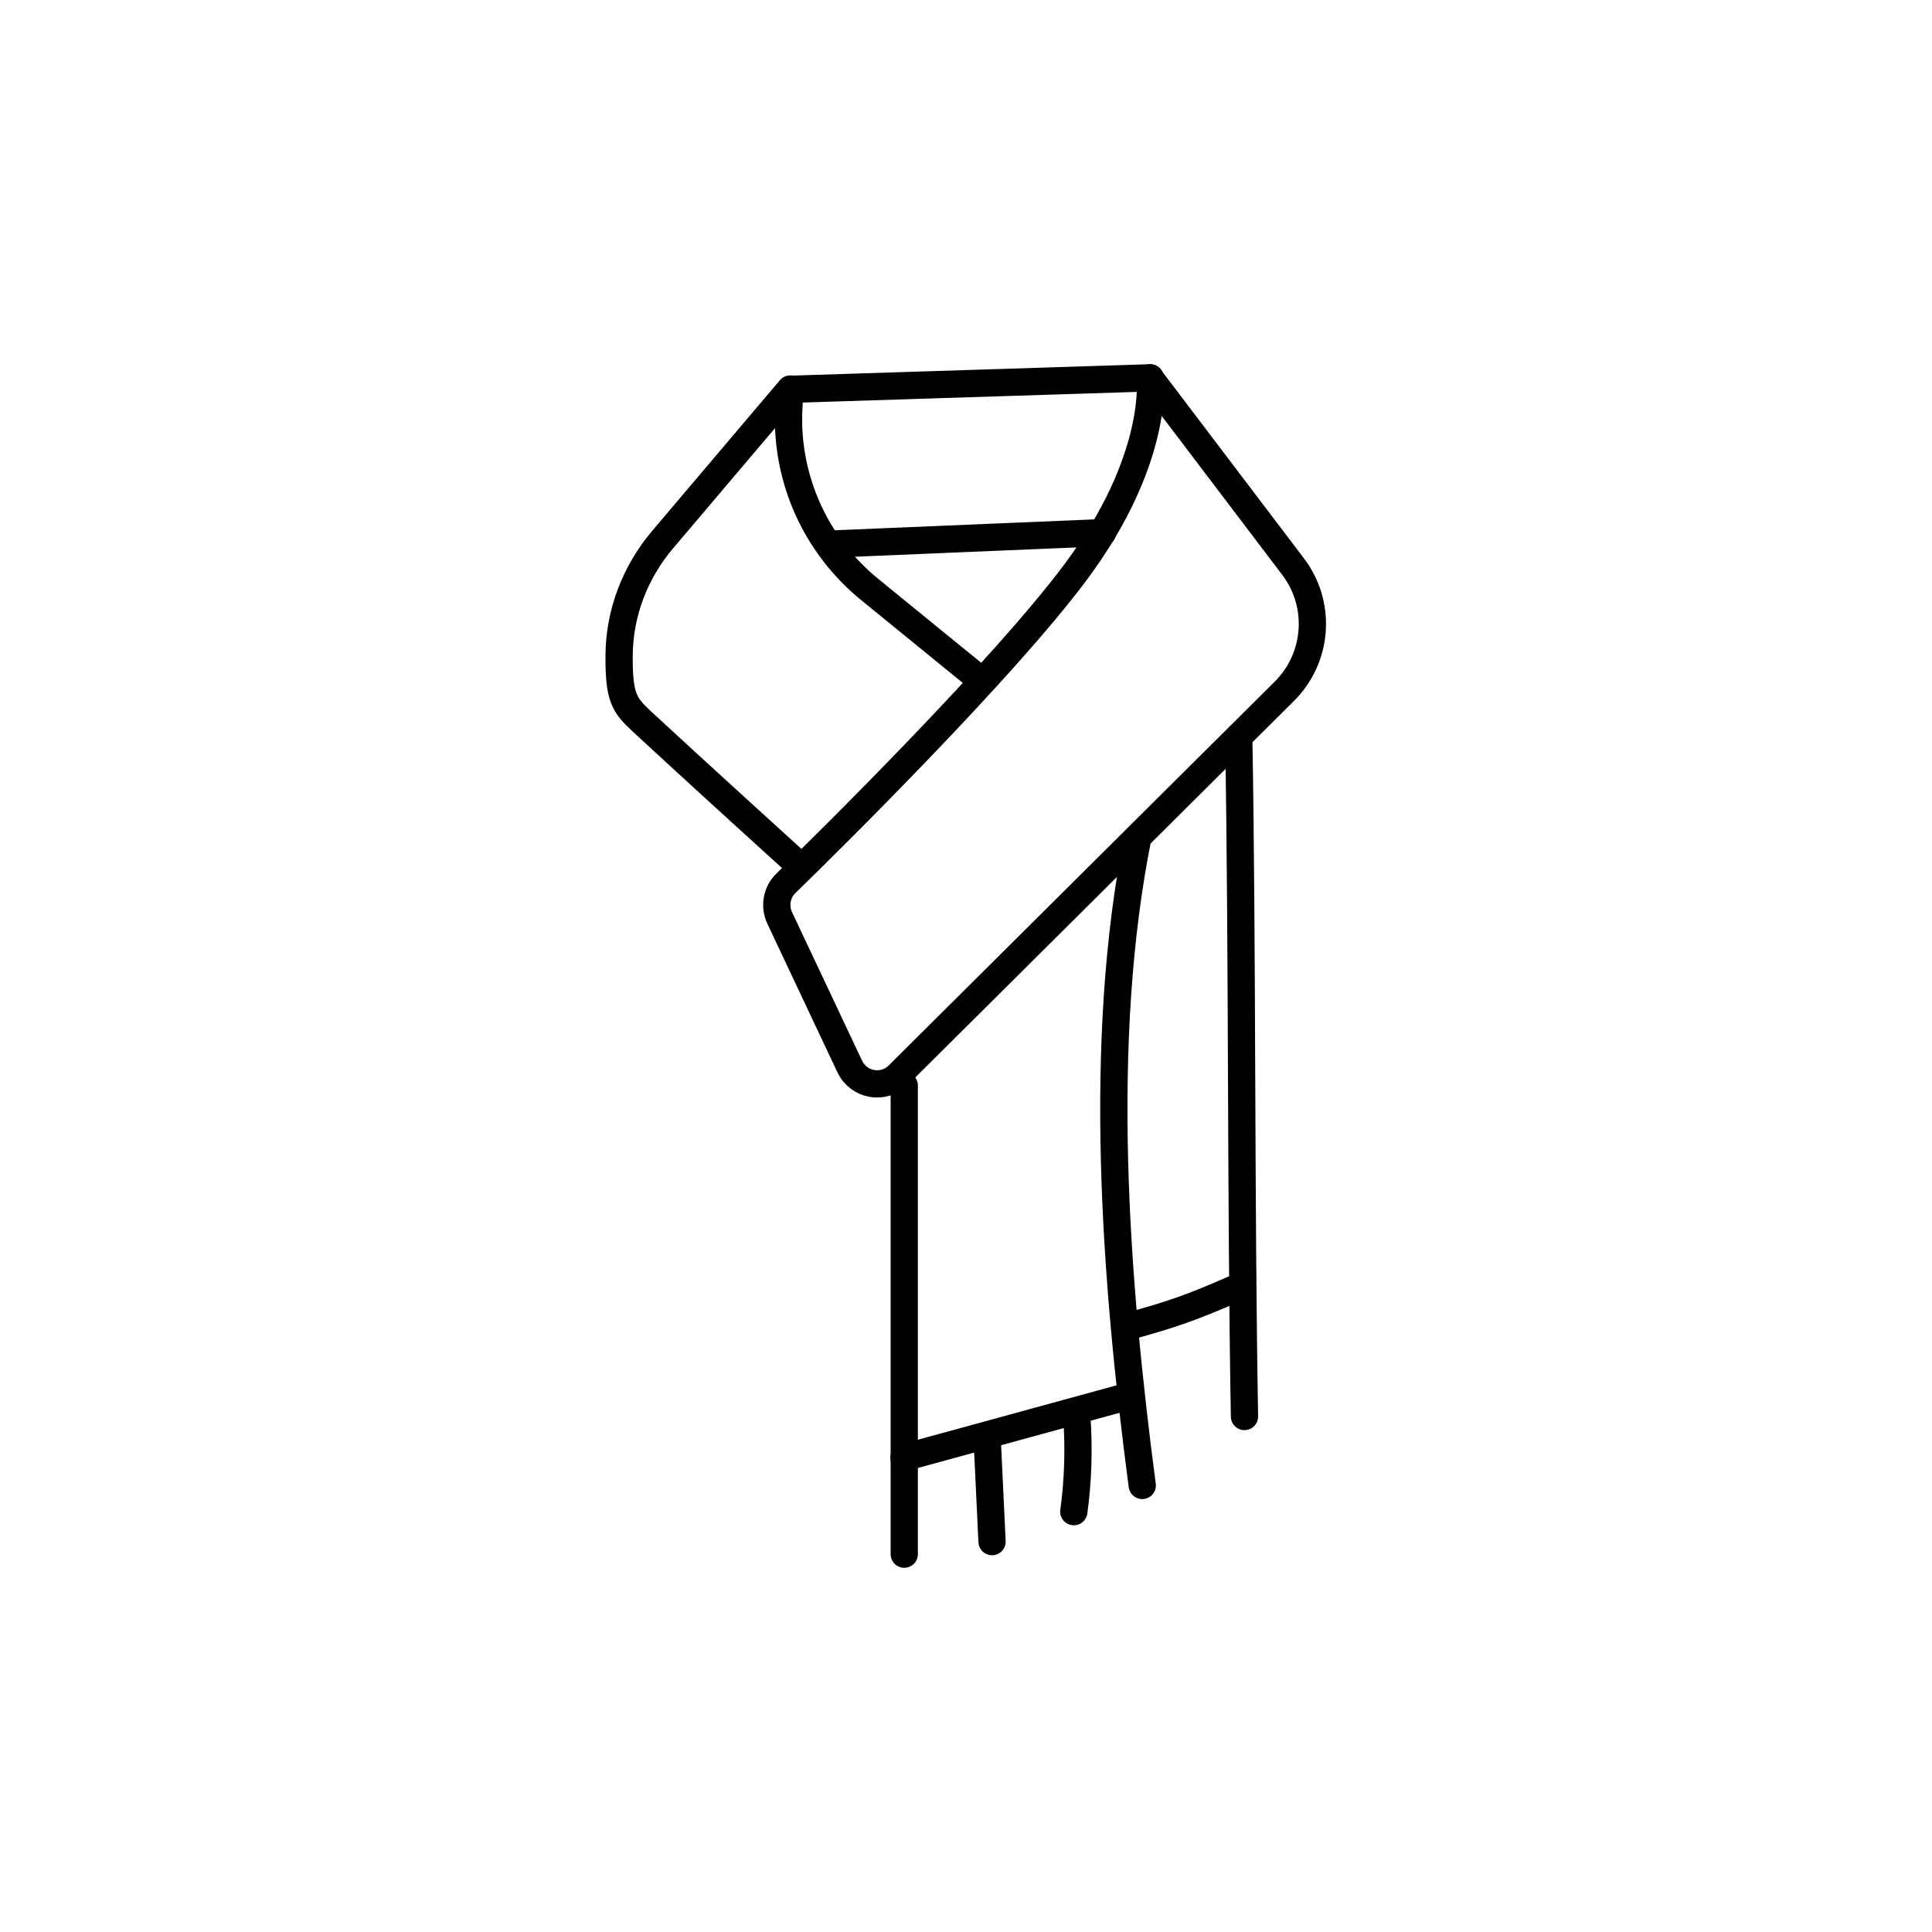 <?xml version="1.0" encoding="UTF-8"?>
<svg xmlns="http://www.w3.org/2000/svg" id="Ebene_1" width="250mm" height="250mm" viewBox="0 0 708.7 708.7">
  <path d="M358,248l-38.9-31.7c-19.7-16-30.8-40.3-29.8-65.7.1-2.6.3-5.2.6-7.9l-46.8,55.2c-10.1,11.9-15.9,26.9-16,42.5s1.9,18.2,8.3,24.2c17,15.8,57.1,52.2,57.1,52.2" fill="none" stroke="#000" stroke-linecap="round" stroke-linejoin="round" stroke-width="10"></path>
  <path d="M421.9,138.6s3.7,29.8-27.6,71.6c-26.3,35.1-87.1,95.4-106,113.8-3.4,3.3-4.3,8.4-2.3,12.7l25.7,54.5c3.3,7,12.5,8.6,17.9,3.1l141.5-140.7c12.4-12.3,13.8-31.9,3.2-45.8l-52.5-69.2Z" fill="none" stroke="#000" stroke-linecap="round" stroke-linejoin="round" stroke-width="10"></path>
  <line x1="290" y1="142.8" x2="421.9" y2="138.6" fill="none" stroke="#000" stroke-linecap="round" stroke-linejoin="round" stroke-width="10"></line>
  <line x1="306.8" y1="199.5" x2="404.4" y2="195.4" fill="none" stroke="#000" stroke-linecap="round" stroke-linejoin="round" stroke-width="10"></line>
  <line x1="331.7" y1="398.2" x2="331.7" y2="570.1" fill="none" stroke="#000" stroke-linecap="round" stroke-linejoin="round" stroke-width="10"></line>
  <path d="M417.4,307.1c-15,74.9-8.4,162,1.6,237.8" fill="none" stroke="#000" stroke-linecap="round" stroke-linejoin="round" stroke-width="10"></path>
  <path d="M454.4,270.3c1.4,80.8.7,168.5,2.1,249.3" fill="none" stroke="#000" stroke-linecap="round" stroke-linejoin="round" stroke-width="10"></path>
  <path d="M452.5,472.9c-15.5,6.8-22.5,9.2-38.7,13.7" fill="none" stroke="#000" stroke-linecap="round" stroke-linejoin="round" stroke-width="10"></path>
  <path d="M331.6,534.7c26.4-7.2,52.9-14.5,79.3-21.7" fill="none" stroke="#000" stroke-linecap="round" stroke-linejoin="round" stroke-width="10"></path>
  <path d="M362.1,527.5c.6,12.7,1.2,25.3,1.8,38" fill="none" stroke="#000" stroke-linecap="round" stroke-linejoin="round" stroke-width="10"></path>
  <path d="M395,519.6c.8,11.6.5,23.3-1.1,34.9" fill="none" stroke="#000" stroke-linecap="round" stroke-linejoin="round" stroke-width="10"></path>
</svg>
